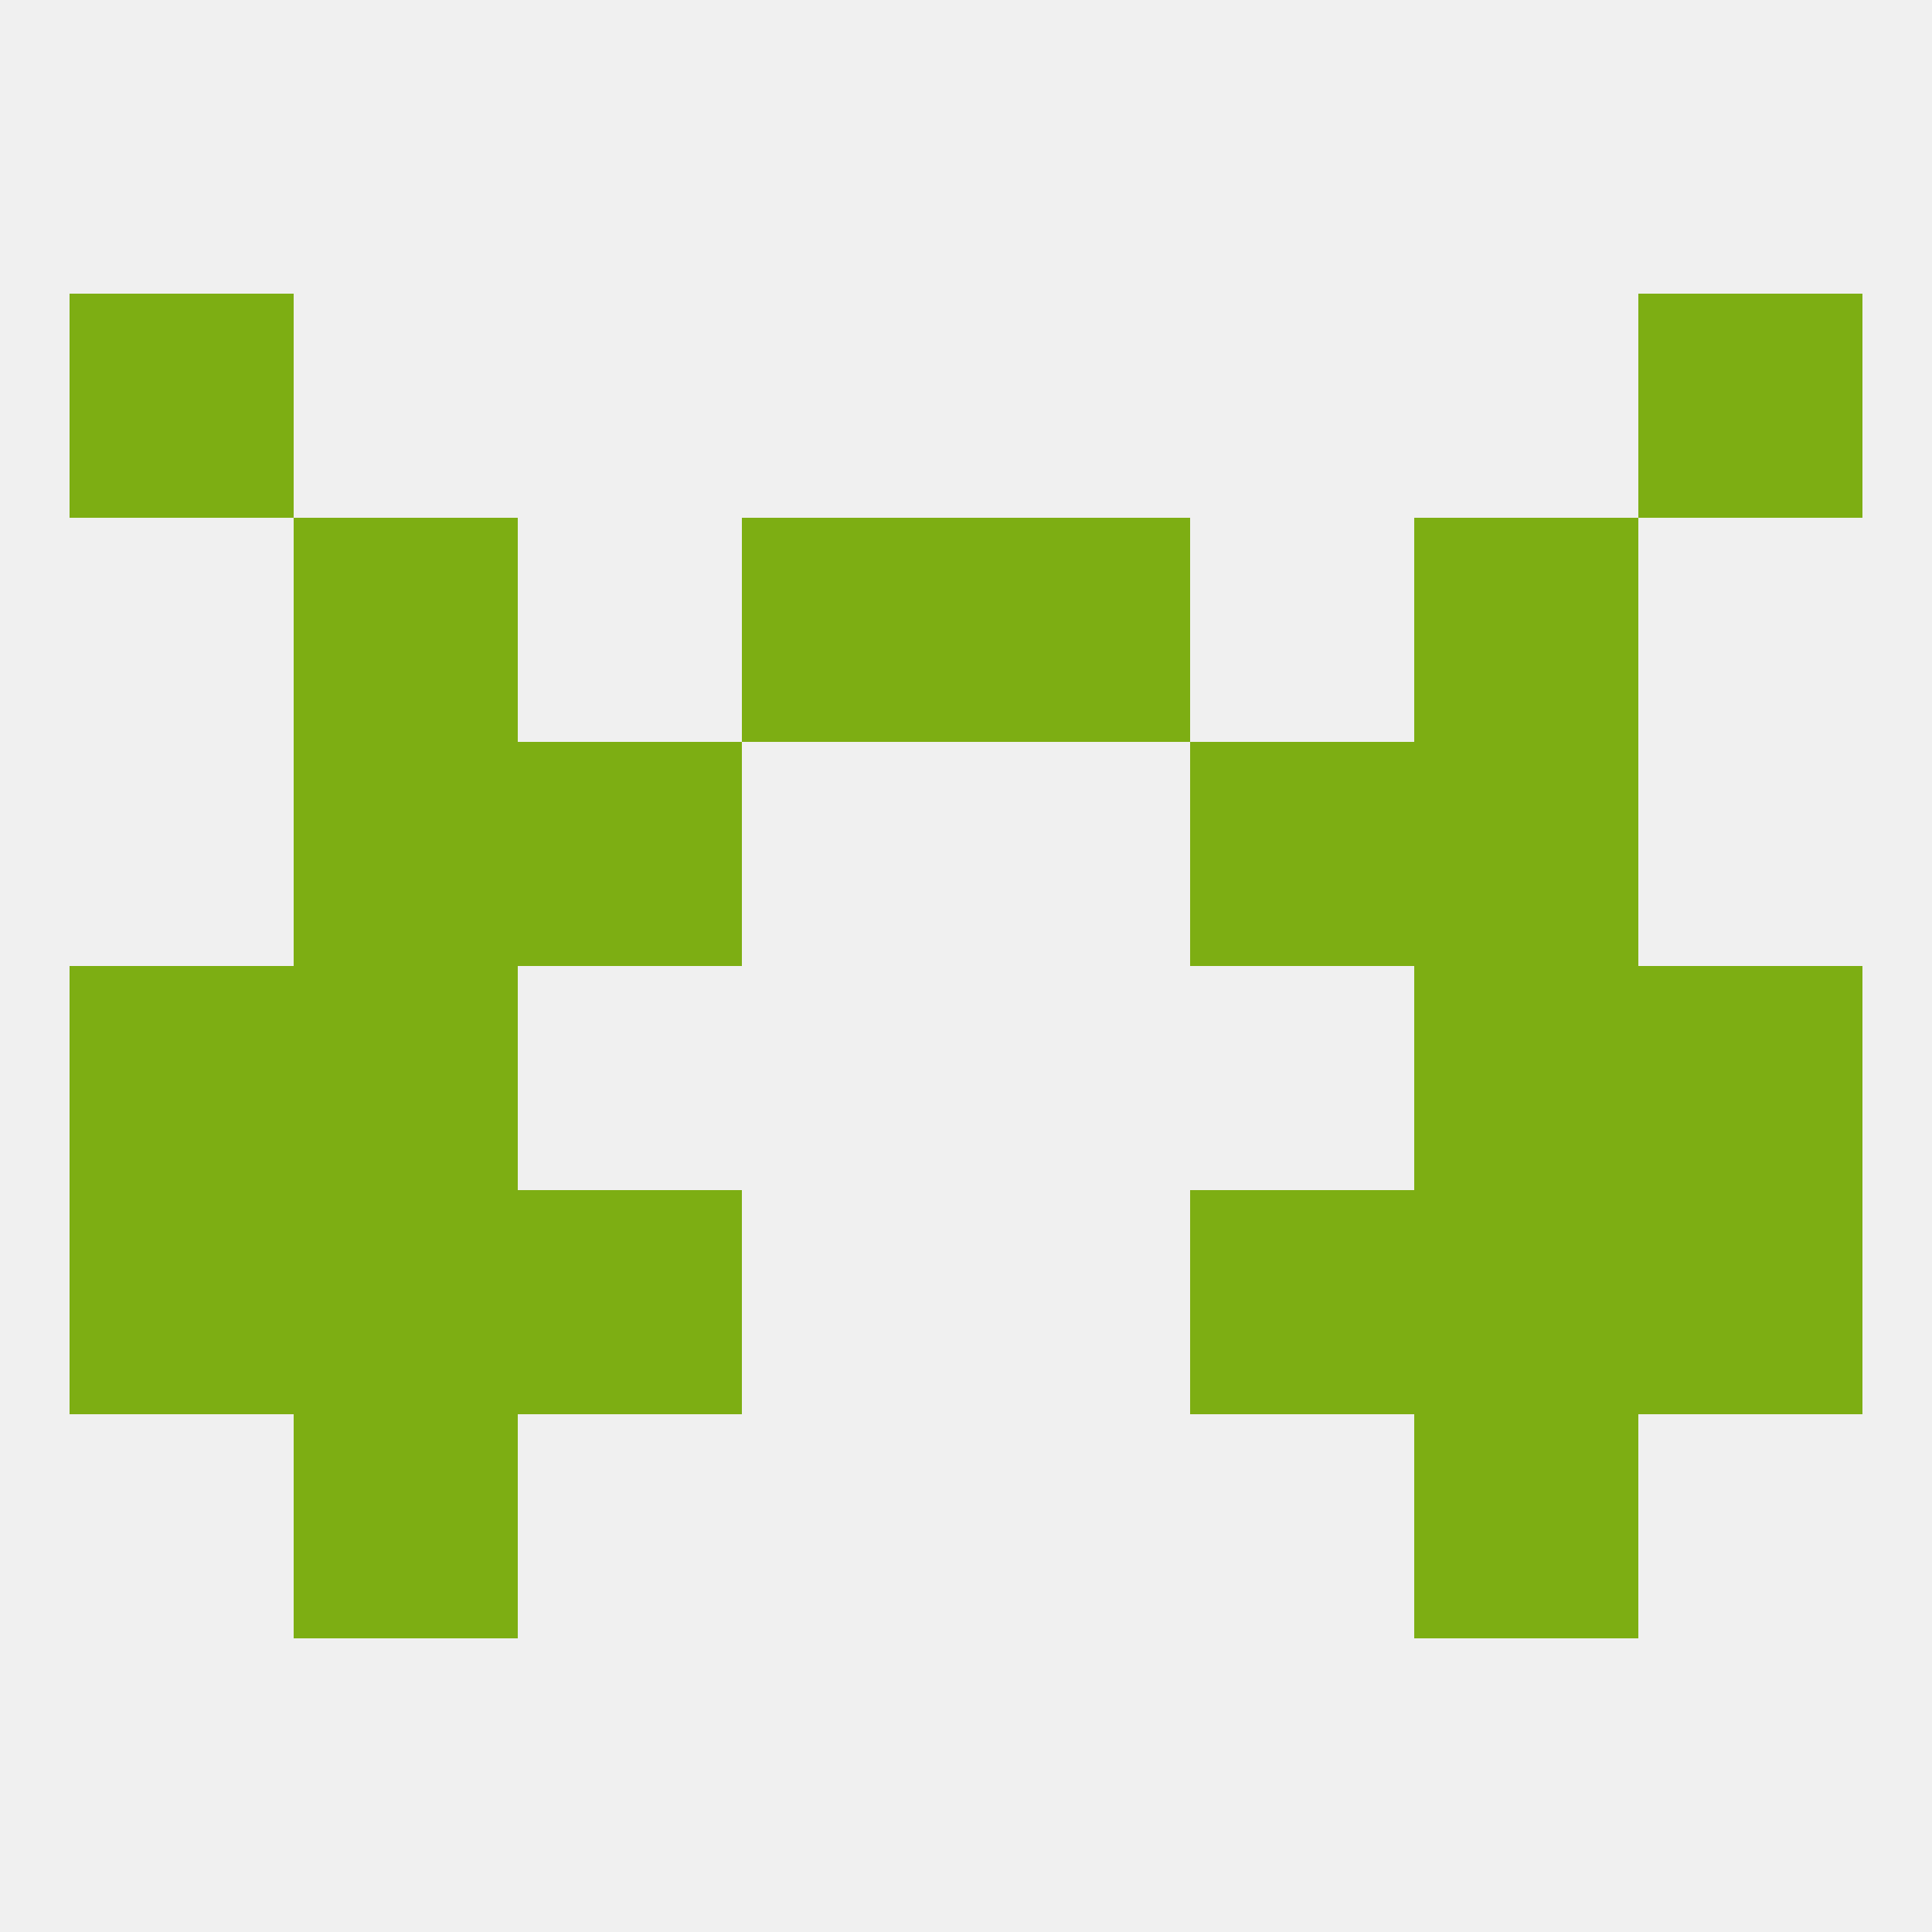 
<!--   <?xml version="1.0"?> -->
<svg version="1.1" baseprofile="full" xmlns="http://www.w3.org/2000/svg" xmlns:xlink="http://www.w3.org/1999/xlink" xmlns:ev="http://www.w3.org/2001/xml-events" width="250" height="250" viewBox="0 0 250 250" >
	<rect width="100%" height="100%" fill="rgba(240,240,240,255)"/>

	<rect x="38" y="96" width="29" height="29" fill="rgba(125,174,19,255)"/>
	<rect x="183" y="96" width="29" height="29" fill="rgba(125,174,19,255)"/>
	<rect x="67" y="96" width="29" height="29" fill="rgba(125,174,19,255)"/>
	<rect x="154" y="96" width="29" height="29" fill="rgba(125,174,19,255)"/>
	<rect x="183" y="154" width="29" height="29" fill="rgba(125,174,19,255)"/>
	<rect x="67" y="154" width="29" height="29" fill="rgba(125,174,19,255)"/>
	<rect x="154" y="154" width="29" height="29" fill="rgba(125,174,19,255)"/>
	<rect x="9" y="154" width="29" height="29" fill="rgba(125,174,19,255)"/>
	<rect x="212" y="154" width="29" height="29" fill="rgba(125,174,19,255)"/>
	<rect x="38" y="154" width="29" height="29" fill="rgba(125,174,19,255)"/>
	<rect x="38" y="183" width="29" height="29" fill="rgba(125,174,19,255)"/>
	<rect x="183" y="183" width="29" height="29" fill="rgba(125,174,19,255)"/>
	<rect x="96" y="67" width="29" height="29" fill="rgba(125,174,19,255)"/>
	<rect x="125" y="67" width="29" height="29" fill="rgba(125,174,19,255)"/>
	<rect x="38" y="67" width="29" height="29" fill="rgba(125,174,19,255)"/>
	<rect x="183" y="67" width="29" height="29" fill="rgba(125,174,19,255)"/>
	<rect x="9" y="38" width="29" height="29" fill="rgba(125,174,19,255)"/>
	<rect x="212" y="38" width="29" height="29" fill="rgba(125,174,19,255)"/>
	<rect x="212" y="125" width="29" height="29" fill="rgba(125,174,19,255)"/>
	<rect x="38" y="125" width="29" height="29" fill="rgba(125,174,19,255)"/>
	<rect x="183" y="125" width="29" height="29" fill="rgba(125,174,19,255)"/>
	<rect x="9" y="125" width="29" height="29" fill="rgba(125,174,19,255)"/>
</svg>